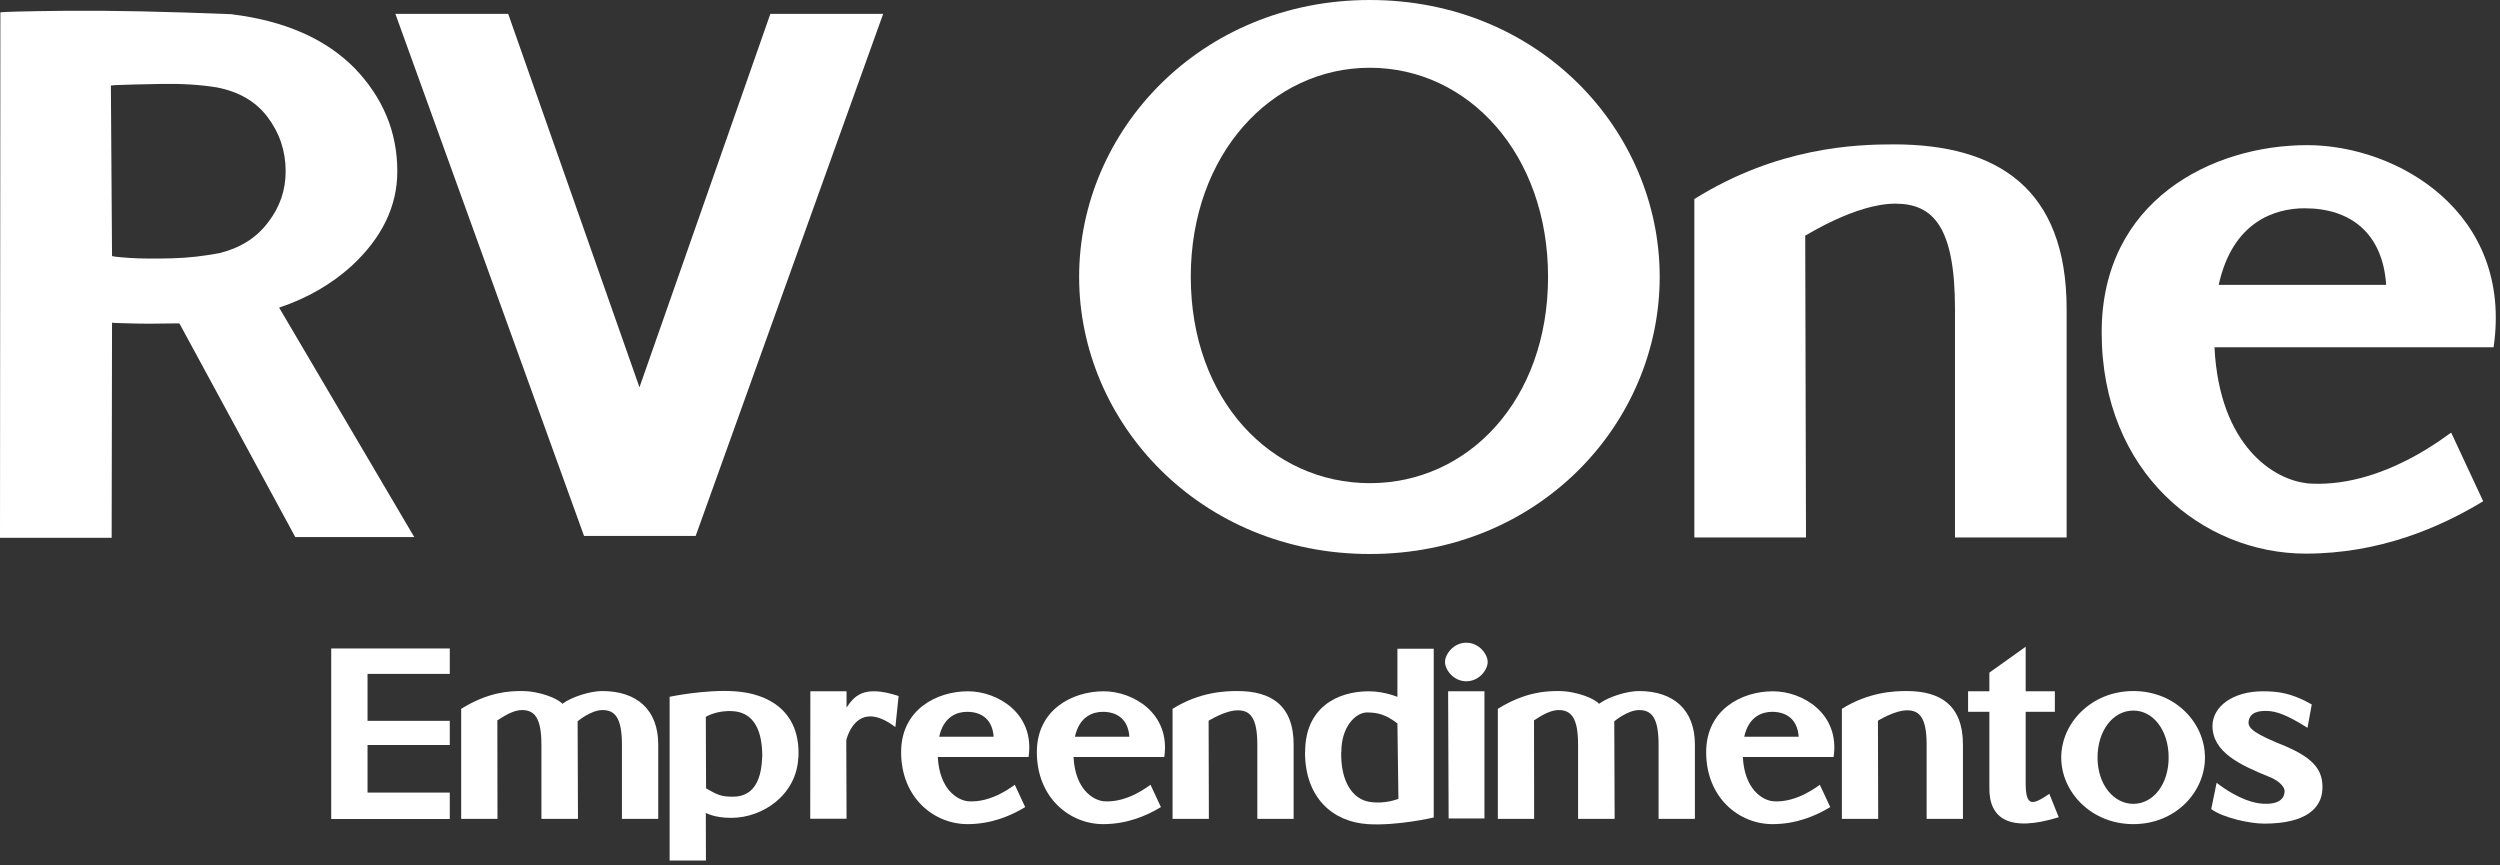 <svg width="390" height="135" viewBox="0 0 390 135" fill="none" xmlns="http://www.w3.org/2000/svg">
<rect x="0" y="0" width="390" height="135" fill="#333333" stroke="none"/>
<path d="M34.053 39.519H34.113C37.356 38.738 39.939 37.176 41.801 34.714C43.663 32.312 44.563 29.669 44.563 26.726C44.563 23.543 43.602 20.72 41.741 18.258C39.879 15.795 37.236 14.294 33.813 13.633C31.23 13.213 28.288 13.033 25.105 13.093C21.861 13.153 19.519 13.213 18.018 13.273C17.597 13.333 17.357 13.333 17.297 13.333L17.477 39.939C17.537 39.999 18.438 40.119 20.24 40.239C22.041 40.359 24.204 40.359 26.786 40.299C29.369 40.239 31.771 39.939 34.053 39.519ZM43.542 47.987L64.623 83.782H46.065L27.987 50.449H27.387C24.504 50.509 22.162 50.509 20.3 50.449C18.438 50.389 17.537 50.389 17.477 50.329L17.417 83.902H0L0.06 1.922C0.3 1.862 3.784 1.742 10.51 1.682C17.177 1.622 25.825 1.802 36.335 2.222H36.095C44.443 3.243 50.81 6.066 55.314 10.63C59.758 15.255 61.98 20.6 61.98 26.726C61.98 32.191 59.578 37.116 54.834 41.501C51.65 44.383 47.867 46.545 43.542 47.987Z" fill="#FFFFFF"/>
<path d="M120.177 2.162H137.774L108.526 83.602H91.109L61.68 2.162H79.277L99.757 60.419L120.177 2.162Z" fill="#FFF"/>
<path d="M213.688 86.424C187.263 86.424 168.344 66.004 168.344 43.182C168.344 20.42 187.263 0 213.688 0C240.174 0 258.913 20.42 258.913 43.182C258.913 66.004 240.174 86.424 213.688 86.424ZM213.688 10.57C198.374 10.57 185.761 24.023 185.761 43.182C185.761 62.401 198.313 75.374 213.688 75.374C229.063 75.374 241.496 62.401 241.496 43.182C241.496 24.023 229.063 10.57 213.688 10.57Z" fill="#FFF"/>
<path d="M295.428 22.522C311.584 22.522 322.395 29.369 322.395 48.227V83.842H304.978V48.227C304.978 35.435 301.614 31.771 295.668 31.771C289.482 31.771 281.735 36.756 281.615 36.756L281.735 83.842H264.318V31.05C277.291 22.942 289.482 22.522 295.428 22.522Z" fill="#FFF"/>
<path d="M359.871 75.374H359.511C371.643 76.515 382.393 67.266 382.393 67.506L387.378 78.196C380.531 82.34 371.162 86.364 359.691 86.364C343.715 86.364 327.86 73.812 327.86 51.831C327.86 31.351 344.977 22.642 359.931 22.642C373.985 22.642 392.062 33.152 389 54.173H345.457C346.238 69.788 354.946 74.893 359.871 75.374ZM359.511 32.492C354.946 32.492 348.28 34.534 346.118 44.443H372.243C371.703 36.395 366.718 32.492 359.511 32.492Z" fill="#FFF"/>
<path d="M70.165 105.126H57.334V112.451H70.165V116.22H57.334V123.642H70.165V127.763H51.669V101.162H70.165V105.126Z" fill="#FFF"/>
<path d="M93.935 107.802C99.306 107.802 102.685 110.673 102.685 116.162V127.744H97.021V116.162C97.021 111.962 95.927 110.771 93.994 110.771C92.197 110.771 90.165 112.47 90.107 112.529L90.165 127.744H84.462V116.162C84.462 111.962 83.369 110.771 81.435 110.771C79.599 110.771 77.626 112.47 77.587 112.353L77.607 127.744H71.943V110.576C76.162 107.958 79.404 107.802 81.376 107.802C84.345 107.802 87.177 109.072 87.724 109.794C89.267 108.662 92.158 107.802 93.935 107.802Z" fill="#FFF"/>
<path d="M124.56 118.095L124.541 118.115C124.306 123.935 119.072 127.587 114.052 127.587C111.376 127.587 110.166 126.806 110.107 126.826L110.126 134.248H104.462V108.701C104.443 108.701 110.009 107.529 114.619 107.841C119.853 108.173 124.873 110.927 124.56 118.095ZM118.896 118.095L118.916 118.076C118.935 112.958 116.923 111.123 114.384 110.947C111.865 110.751 110.087 111.826 110.107 111.826L110.146 122.978C111.845 123.974 112.509 124.287 114.287 124.287C115.869 124.287 118.74 123.759 118.896 118.095Z" fill="#FFF"/>
<path d="M132.06 110.322L132.08 110.341C133.173 108.818 134.501 106.689 140.185 108.583L139.677 113.427C133.486 108.72 132.021 115.478 132.021 115.478L132.06 127.724H126.396L126.416 107.841H132.06V110.322Z" fill="#FFF"/>
<path d="M150.986 124.99H150.869C154.814 125.361 158.31 122.353 158.31 122.431L159.931 125.908C157.705 127.255 154.658 128.564 150.927 128.564C145.732 128.564 140.576 124.482 140.576 117.333C140.576 110.673 146.142 107.841 151.005 107.841C155.576 107.841 161.455 111.259 160.458 118.095H146.298C146.552 123.173 149.384 124.833 150.986 124.99ZM150.869 111.044C149.384 111.044 147.216 111.708 146.513 114.931H155.009C154.833 112.314 153.212 111.044 150.869 111.044Z" fill="#FFF"/>
<path d="M172.158 124.99H172.041C175.986 125.361 179.482 122.353 179.482 122.431L181.103 125.908C178.876 127.255 175.83 128.564 172.099 128.564C166.904 128.564 161.748 124.482 161.748 117.333C161.748 110.673 167.314 107.841 172.177 107.841C176.748 107.841 182.626 111.259 181.63 118.095H167.47C167.724 123.173 170.556 124.833 172.158 124.99ZM172.041 111.044C170.556 111.044 168.388 111.708 167.685 114.931H176.181C176.005 112.314 174.384 111.044 172.041 111.044Z" fill="#FFF"/>
<path d="M193.037 107.802C198.291 107.802 201.806 110.029 201.806 116.162V127.744H196.142V116.162C196.142 112.001 195.048 110.81 193.115 110.81C191.103 110.81 188.583 112.431 188.544 112.431L188.583 127.744H182.919V110.576C187.138 107.939 191.103 107.802 193.037 107.802Z" fill="#FFF"/>
<path d="M203.583 117.333H203.603C203.583 110.341 208.662 107.841 213.525 107.841C216.201 107.841 218.349 108.876 217.998 108.72V101.201H223.662V127.529C223.662 127.529 218.017 128.857 213.369 128.564C207.939 128.212 203.583 124.501 203.583 117.333ZM209.248 117.333H209.228C209.13 122.001 211.064 124.677 213.623 125.087C216.181 125.498 218.193 124.58 218.154 124.619L217.998 112.861C216.279 111.533 215.029 111.142 213.251 111.142C211.513 111.142 209.228 113.33 209.248 117.333Z" fill="#FFF"/>
<path d="M225.986 127.685L225.908 107.841H231.572V127.685H225.986ZM228.74 106.279C226.728 106.279 225.419 104.462 225.419 103.271C225.419 102.08 226.728 100.263 228.74 100.263C230.771 100.263 232.08 102.08 232.08 103.271C232.08 104.462 230.771 106.279 228.74 106.279Z" fill="#FFF"/>
<path d="M255.654 107.802C261.025 107.802 264.404 110.673 264.404 116.162V127.744H258.74V116.162C258.74 111.962 257.646 110.771 255.712 110.771C253.916 110.771 251.884 112.47 251.826 112.529L251.884 127.744H246.181V116.162C246.181 111.962 245.087 110.771 243.154 110.771C241.318 110.771 239.345 112.47 239.306 112.353L239.326 127.744H233.662V110.576C237.88 107.958 241.123 107.802 243.095 107.802C246.064 107.802 248.896 109.072 249.443 109.794C250.986 108.662 253.876 107.802 255.654 107.802Z" fill="#FFF"/>
<path d="M276.572 124.99H276.455C280.4 125.361 283.896 122.353 283.896 122.431L285.517 125.908C283.291 127.255 280.244 128.564 276.513 128.564C271.318 128.564 266.162 124.482 266.162 117.333C266.162 110.673 271.728 107.841 276.591 107.841C281.162 107.841 287.041 111.259 286.044 118.095H271.884C272.138 123.173 274.97 124.833 276.572 124.99ZM276.455 111.044C274.97 111.044 272.802 111.708 272.099 114.931H280.595C280.419 112.314 278.798 111.044 276.455 111.044Z" fill="#FFF"/>
<path d="M297.451 107.802C302.705 107.802 306.22 110.029 306.22 116.162V127.744H300.556V116.162C300.556 112.001 299.462 110.81 297.529 110.81C295.517 110.81 292.998 112.431 292.958 112.431L292.998 127.744H287.333V110.576C291.552 107.939 295.517 107.802 297.451 107.802Z" fill="#FFF"/>
<path d="M319.697 123.837L321.162 127.49C313.505 129.853 310.224 127.783 310.341 122.744V111.044H307.021V107.841H310.341V104.931L316.005 100.888V107.841H320.556V111.044H316.005V122.333C316.044 125.908 317.119 125.595 319.697 123.837Z" fill="#FFF"/>
<path d="M332.802 128.564C326.24 128.564 321.552 123.564 321.552 118.173C321.552 112.802 326.24 107.802 332.802 107.802C339.384 107.802 343.974 112.802 343.974 118.173C343.974 123.564 339.384 128.564 332.802 128.564ZM332.802 110.849C329.619 110.849 327.216 113.994 327.216 118.173C327.216 122.373 329.716 125.4 332.802 125.4C335.888 125.4 338.31 122.373 338.31 118.173C338.31 113.994 335.947 110.849 332.802 110.849Z" fill="#FFF"/>
<path d="M356.65 116.455H356.63C361.083 118.369 362.431 120.283 362.294 123.134C362.158 126.005 359.833 128.486 353.212 128.486C350.966 128.486 346.826 127.587 344.951 126.22L345.791 122.119C349.365 124.853 351.884 125.322 353.037 125.38C355.4 125.517 356.298 124.658 356.396 123.564C356.494 122.49 354.951 121.533 353.935 121.162C349.404 119.326 345.146 117.314 345.146 113.232C345.166 110.185 348.369 107.841 352.998 107.841C355.38 107.841 357.509 108.115 360.634 109.892L359.97 113.544C356.767 111.513 355.126 110.966 353.72 110.908C352.607 110.869 350.888 110.986 350.771 112.685C350.751 113.662 351.748 114.501 356.65 116.455Z" fill="#FFF"/>
</svg>
